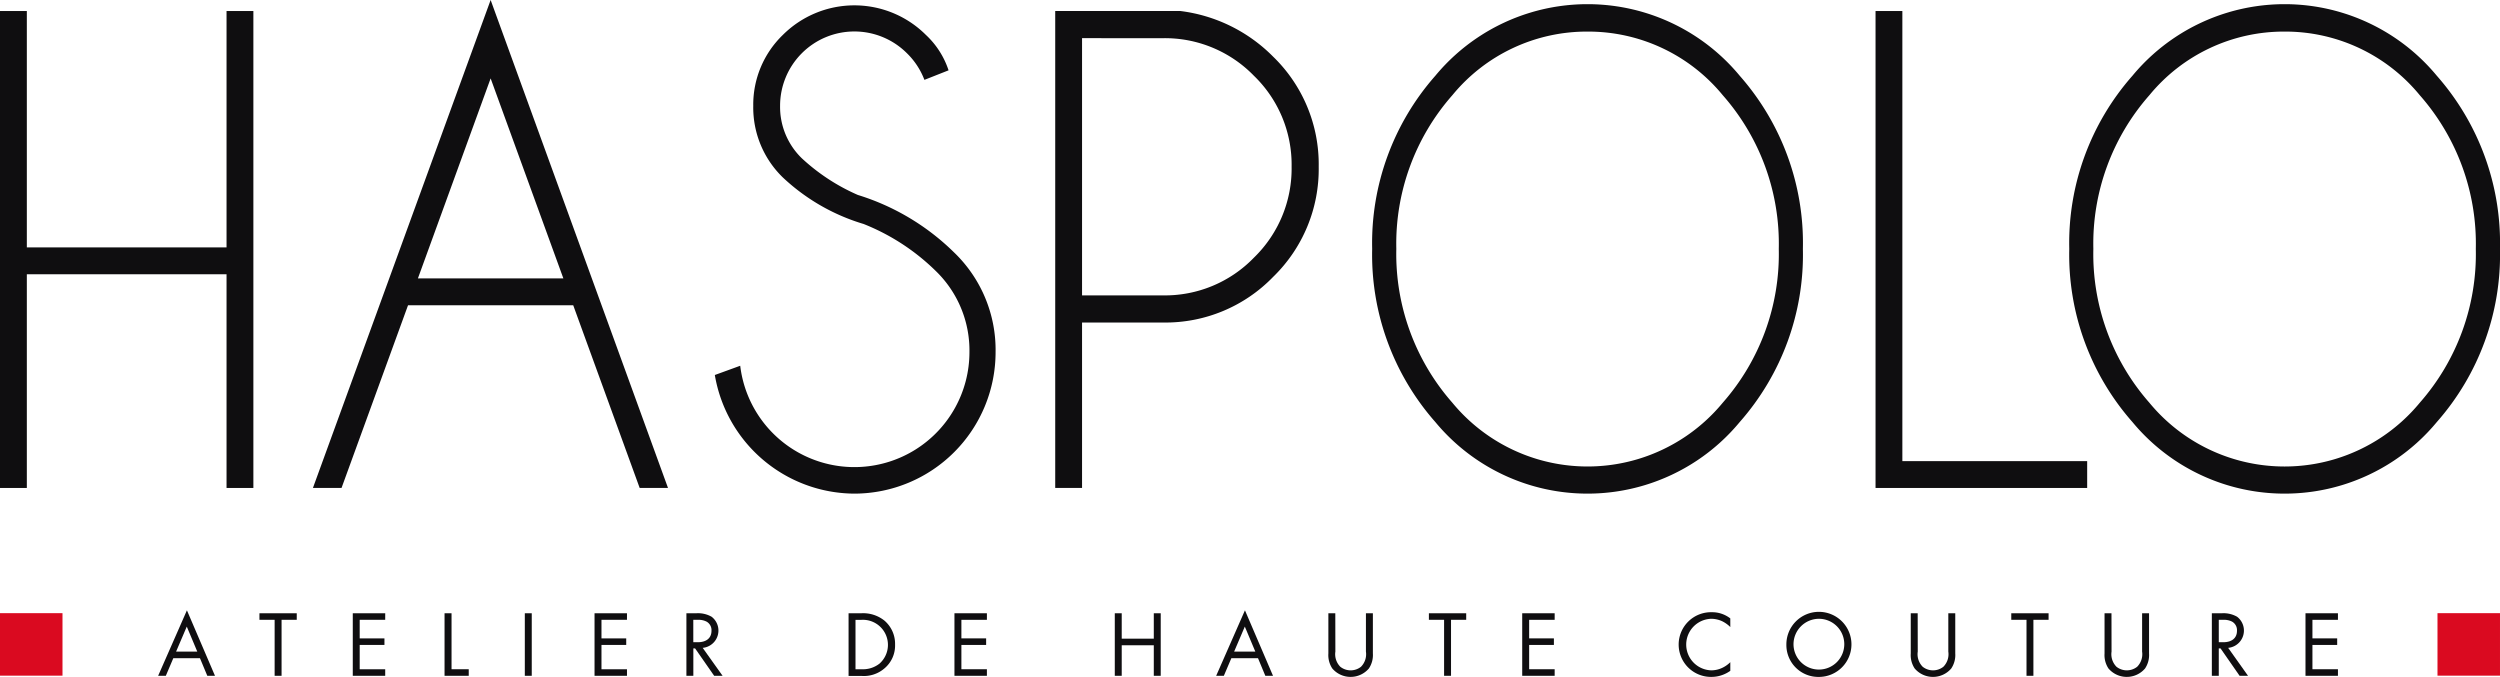 <svg id="Groupe_142" data-name="Groupe 142" xmlns="http://www.w3.org/2000/svg" xmlns:xlink="http://www.w3.org/1999/xlink" width="187.094" height="50.659" viewBox="0 0 187.094 50.659">
  <defs>
    <clipPath id="clip-path">
      <rect id="Rectangle_69" data-name="Rectangle 69" width="187.094" height="50.659" fill="none"/>
    </clipPath>
  </defs>
  <path id="Tracé_658" data-name="Tracé 658" d="M16.954,1.5V19.19H2.008V1.5H0V37.193H2.008V21.2H16.954V37.193h2.008V1.5Z" transform="translate(0 -0.675)" fill="#0f0e10"/>
  <path id="Tracé_659" data-name="Tracé 659" d="M55.881,5.867l5.443,14.968H50.438Zm0-5.867-13.3,36.518h2.141L49.7,22.843H62.061l4.974,13.675h2.12Z" transform="translate(-19.163)" fill="#0f0e10"/>
  <g id="Groupe_143" data-name="Groupe 143" transform="translate(0 0)">
    <g id="Groupe_142-2" data-name="Groupe 142" clip-path="url(#clip-path)">
      <path id="Tracé_660" data-name="Tracé 660" d="M108.367,17.082a15.129,15.129,0,0,1-6.023-3.48,7.293,7.293,0,0,1-2.208-5.354,7.253,7.253,0,0,1,2.208-5.3,7.581,7.581,0,0,1,10.708-.011,6.34,6.34,0,0,1,1.7,2.654l-1.807.714A5.528,5.528,0,0,0,111.624,4.3a5.56,5.56,0,0,0-9.48,3.949,5.349,5.349,0,0,0,1.628,3.926,14.919,14.919,0,0,0,4.194,2.744,17.7,17.7,0,0,1,7.205,4.306,10.113,10.113,0,0,1,3.1,7.45A10.588,10.588,0,0,1,107.7,37.27a10.649,10.649,0,0,1-10.44-8.878l1.9-.692a8.608,8.608,0,0,0,17.155-1.026,8.271,8.271,0,0,0-2.521-6.067,16.285,16.285,0,0,0-5.42-3.525" transform="translate(-43.764 -0.328)" fill="#0f0e10"/>
      <path id="Tracé_661" data-name="Tracé 661" d="M145.584,24.812V37.193h-2.008V1.5h9.369a11.809,11.809,0,0,1,6.937,3.413,11.218,11.218,0,0,1,3.413,8.232,11.244,11.244,0,0,1-3.413,8.254,11.216,11.216,0,0,1-8.231,3.413Zm0-21.281V22.781h6.068a9.26,9.26,0,0,0,6.793-2.822,9.286,9.286,0,0,0,2.822-6.815,9.251,9.251,0,0,0-2.822-6.8,9.279,9.279,0,0,0-6.793-2.811Z" transform="translate(-64.606 -0.675)" fill="#0f0e10"/>
      <path id="Tracé_662" data-name="Tracé 662" d="M214.214,5.933a18.931,18.931,0,0,1,4.721,12.95,18.931,18.931,0,0,1-4.721,12.95,14.786,14.786,0,0,1-22.792,0,18.928,18.928,0,0,1-4.721-12.95,18.928,18.928,0,0,1,4.721-12.95,14.786,14.786,0,0,1,22.792,0m-11.4-3.313A13.013,13.013,0,0,0,192.7,7.383a16.805,16.805,0,0,0-4.192,11.5A16.847,16.847,0,0,0,192.7,30.393a13.112,13.112,0,0,0,20.239,0,16.847,16.847,0,0,0,4.192-11.511,16.805,16.805,0,0,0-4.192-11.5A13.014,13.014,0,0,0,202.818,2.62" transform="translate(-84.011 -0.256)" fill="#0f0e10"/>
      <path id="Tracé_663" data-name="Tracé 663" d="M255.193,37.193V1.5H257.2V35.185h13.831v2.008Z" transform="translate(-114.832 -0.675)" fill="#0f0e10"/>
      <path id="Tracé_664" data-name="Tracé 664" d="M309.064,5.933a18.931,18.931,0,0,1,4.721,12.95,18.931,18.931,0,0,1-4.721,12.95,14.786,14.786,0,0,1-22.792,0,18.928,18.928,0,0,1-4.721-12.95,18.928,18.928,0,0,1,4.721-12.95,14.786,14.786,0,0,1,22.792,0m-11.4-3.313a13.013,13.013,0,0,0-10.119,4.763,16.805,16.805,0,0,0-4.192,11.5,16.847,16.847,0,0,0,4.192,11.511,13.112,13.112,0,0,0,20.239,0,16.847,16.847,0,0,0,4.192-11.511,16.805,16.805,0,0,0-4.192-11.5A13.014,13.014,0,0,0,297.668,2.62" transform="translate(-126.692 -0.256)" fill="#0f0e10"/>
      <rect id="Rectangle_66" data-name="Rectangle 66" width="4.677" height="4.677" transform="translate(0 45.888)" fill="#da0a20"/>
      <rect id="Rectangle_67" data-name="Rectangle 67" width="4.677" height="4.677" transform="translate(182.416 45.888)" fill="#da0a20"/>
      <path id="Tracé_665" data-name="Tracé 665" d="M24.646,86.62H22.653l-.561,1.319h-.575l2.154-4.9,2.1,4.9h-.575Zm-.2-.491-.786-1.873-.8,1.873Z" transform="translate(-9.682 -37.364)" fill="#0f0e10"/>
      <path id="Tracé_666" data-name="Tracé 666" d="M36.956,83.933v4.188h-.519V83.933H35.3v-.492h2.792v.492Z" transform="translate(-15.884 -37.547)" fill="#0f0e10"/>
      <path id="Tracé_667" data-name="Tracé 667" d="M50.427,83.933H48.518v1.389h1.852v.491H48.518v1.818h1.909v.491H48v-4.68h2.428Z" transform="translate(-21.599 -37.547)" fill="#0f0e10"/>
      <path id="Tracé_668" data-name="Tracé 668" d="M61.013,83.442v4.189H62.3v.491h-1.81v-4.68Z" transform="translate(-27.221 -37.547)" fill="#0f0e10"/>
      <rect id="Rectangle_68" data-name="Rectangle 68" width="0.519" height="4.68" transform="translate(39.276 45.895)" fill="#0f0e10"/>
      <path id="Tracé_669" data-name="Tracé 669" d="M83.321,83.933H81.413v1.389h1.852v.491H81.413v1.818h1.909v.491H80.894v-4.68h2.428Z" transform="translate(-36.4 -37.547)" fill="#0f0e10"/>
      <path id="Tracé_670" data-name="Tracé 670" d="M94.14,83.442a2.054,2.054,0,0,1,1.136.26,1.3,1.3,0,0,1-.666,2.329L96.1,88.122h-.631l-1.425-2.048h-.133v2.048h-.519v-4.68Zm-.232,2.168h.33c.645,0,1.031-.309,1.031-.856a.729.729,0,0,0-.372-.688,1.341,1.341,0,0,0-.674-.133h-.316Z" transform="translate(-42.023 -37.547)" fill="#0f0e10"/>
      <path id="Tracé_671" data-name="Tracé 671" d="M115.459,83.442h.954a2.547,2.547,0,0,1,1.726.547,2.281,2.281,0,0,1,.8,1.8,2.226,2.226,0,0,1-.821,1.8,2.346,2.346,0,0,1-1.712.541h-.947Zm.519,4.189h.456a2,2,0,0,0,1.34-.421,1.875,1.875,0,0,0-1.34-3.276h-.456Z" transform="translate(-51.954 -37.547)" fill="#0f0e10"/>
      <path id="Tracé_672" data-name="Tracé 672" d="M132.294,83.933h-1.909v1.389h1.852v.491h-1.852v1.818h1.909v.491h-2.428v-4.68h2.428Z" transform="translate(-58.437 -37.547)" fill="#0f0e10"/>
      <path id="Tracé_673" data-name="Tracé 673" d="M152.2,85.343h2.4v-1.9h.519v4.68H154.6V85.835h-2.4v2.287h-.519v-4.68h.519Z" transform="translate(-68.253 -37.547)" fill="#0f0e10"/>
      <path id="Tracé_674" data-name="Tracé 674" d="M168.606,86.62h-1.993l-.562,1.319h-.575l2.154-4.9,2.1,4.9h-.575Zm-.2-.491-.786-1.873-.8,1.873Z" transform="translate(-74.461 -37.364)" fill="#0f0e10"/>
      <path id="Tracé_675" data-name="Tracé 675" d="M181.27,86.312a1.333,1.333,0,0,0,.372,1.136,1.249,1.249,0,0,0,1.543,0,1.333,1.333,0,0,0,.372-1.136v-2.87h.52v3.01a1.806,1.806,0,0,1-.3,1.123,1.8,1.8,0,0,1-2.736,0,1.809,1.809,0,0,1-.295-1.123v-3.01h.519Z" transform="translate(-81.334 -37.547)" fill="#0f0e10"/>
      <path id="Tracé_676" data-name="Tracé 676" d="M196.075,83.933v4.188h-.519V83.933h-1.137v-.492h2.792v.492Z" transform="translate(-87.484 -37.547)" fill="#0f0e10"/>
      <path id="Tracé_677" data-name="Tracé 677" d="M209.546,83.933h-1.909v1.389h1.852v.491h-1.852v1.818h1.909v.491h-2.428v-4.68h2.428Z" transform="translate(-93.199 -37.547)" fill="#0f0e10"/>
      <path id="Tracé_678" data-name="Tracé 678" d="M232.3,84.41a2.308,2.308,0,0,0-.61-.435,2,2,0,0,0-.807-.183,1.93,1.93,0,0,0,.007,3.859,1.937,1.937,0,0,0,.87-.218,2.11,2.11,0,0,0,.54-.393v.646a2.435,2.435,0,0,1-1.41.456,2.421,2.421,0,1,1,.027-4.841,2.207,2.207,0,0,1,1.382.463Z" transform="translate(-102.808 -37.484)" fill="#0f0e10"/>
      <path id="Tracé_679" data-name="Tracé 679" d="M243.06,85.723a2.435,2.435,0,1,1,2.435,2.421,2.389,2.389,0,0,1-2.435-2.421m.534,0a1.9,1.9,0,1,0,1.9-1.929,1.909,1.909,0,0,0-1.9,1.929" transform="translate(-109.372 -37.485)" fill="#0f0e10"/>
      <path id="Tracé_680" data-name="Tracé 680" d="M260.511,86.312a1.333,1.333,0,0,0,.372,1.136,1.25,1.25,0,0,0,1.543,0,1.333,1.333,0,0,0,.372-1.136v-2.87h.52v3.01a1.806,1.806,0,0,1-.3,1.123,1.8,1.8,0,0,1-2.736,0,1.809,1.809,0,0,1-.295-1.123v-3.01h.519Z" transform="translate(-116.991 -37.547)" fill="#0f0e10"/>
      <path id="Tracé_681" data-name="Tracé 681" d="M275.316,83.933v4.188H274.8V83.933H273.66v-.492h2.792v.492Z" transform="translate(-123.141 -37.547)" fill="#0f0e10"/>
      <path id="Tracé_682" data-name="Tracé 682" d="M286.879,86.312a1.333,1.333,0,0,0,.372,1.136,1.25,1.25,0,0,0,1.543,0,1.333,1.333,0,0,0,.372-1.136v-2.87h.52v3.01a1.806,1.806,0,0,1-.3,1.123,1.8,1.8,0,0,1-2.736,0,1.809,1.809,0,0,1-.295-1.123v-3.01h.519Z" transform="translate(-128.856 -37.547)" fill="#0f0e10"/>
      <path id="Tracé_683" data-name="Tracé 683" d="M301.7,83.442a2.054,2.054,0,0,1,1.136.26,1.3,1.3,0,0,1-.667,2.329l1.487,2.091h-.631L301.6,86.073h-.133v2.048h-.519v-4.68Zm-.232,2.168h.33c.645,0,1.031-.309,1.031-.856a.729.729,0,0,0-.372-.688,1.341,1.341,0,0,0-.674-.133h-.316Z" transform="translate(-135.419 -37.547)" fill="#0f0e10"/>
      <path id="Tracé_684" data-name="Tracé 684" d="M316.122,83.933h-1.909v1.389h1.852v.491h-1.852v1.818h1.909v.491h-2.428v-4.68h2.428Z" transform="translate(-141.156 -37.547)" fill="#0f0e10"/>
    </g>
  </g>
</svg>
